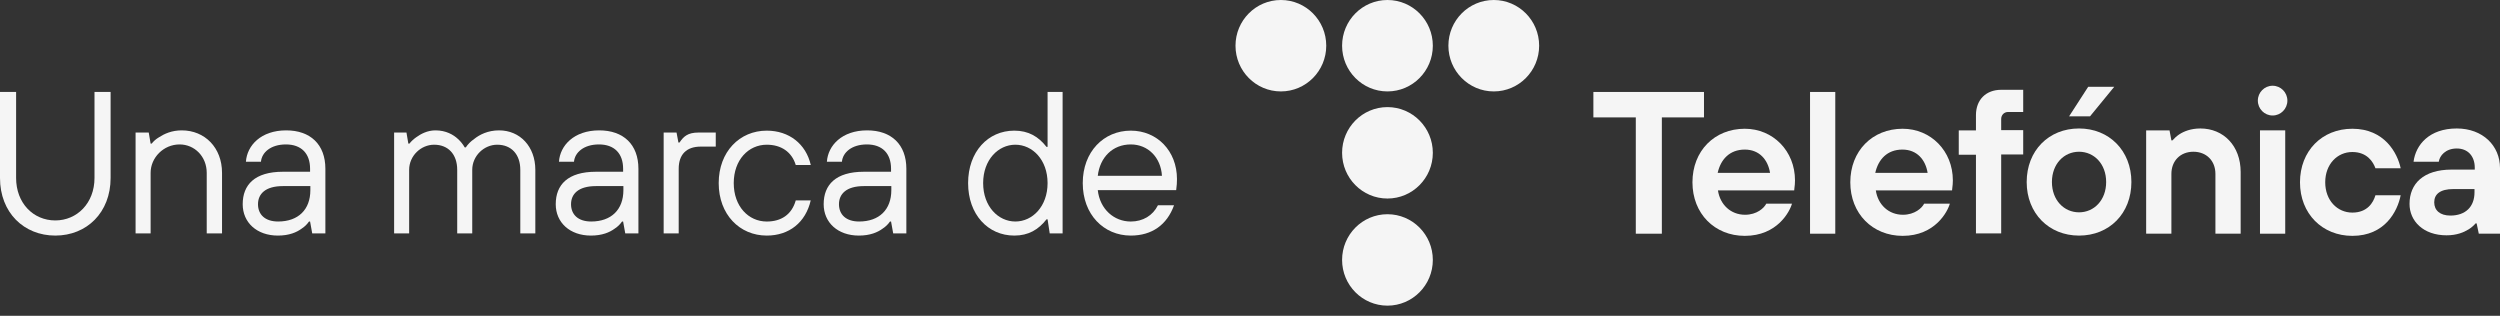 <svg width="190" height="24" viewBox="0 0 190 24" fill="none" xmlns="http://www.w3.org/2000/svg">
<rect x="0" y="0" width="190" height="24" fill="#333333" stroke="none"/>
<path d="M97.347 6.948C99.251 6.948 100.795 5.393 100.795 3.474C100.795 1.555 99.251 0 97.347 0C95.442 0 93.898 1.555 93.898 3.474C93.898 5.393 95.442 6.948 97.347 6.948Z" fill="#F5F5F5"/>
<path d="M105.447 6.948C107.351 6.948 108.895 5.393 108.895 3.474C108.895 1.555 107.351 6.10352e-05 105.447 6.10352e-05C103.542 6.10352e-05 101.999 1.555 101.999 3.474C101.999 5.393 103.542 6.948 105.447 6.948Z" fill="#F5F5F5"/>
<path d="M113.527 6.948C115.431 6.948 116.975 5.393 116.975 3.474C116.975 1.555 115.431 6.10352e-05 113.527 6.10352e-05C111.622 6.10352e-05 110.078 1.555 110.078 3.474C110.078 5.393 111.622 6.948 113.527 6.948Z" fill="#F5F5F5"/>
<path d="M105.447 15.088C107.351 15.088 108.895 13.533 108.895 11.614C108.895 9.696 107.351 8.14 105.447 8.14C103.542 8.14 101.999 9.696 101.999 11.614C101.999 13.533 103.542 15.088 105.447 15.088Z" fill="#F5F5F5"/>
<path d="M105.447 23.229C107.351 23.229 108.895 21.673 108.895 19.755C108.895 17.836 107.351 16.281 105.447 16.281C103.542 16.281 101.999 17.836 101.999 19.755C101.999 21.673 103.542 23.229 105.447 23.229Z" fill="#F5F5F5"/>
<path d="M124.3 8.922H121.097V6.989H129.503V8.922H126.3V17.761H124.321V8.922H124.3Z" fill="#F5F5F5"/>
<path d="M136.196 15.459C136.032 16.075 135.073 17.925 132.605 17.925C130.319 17.925 128.626 16.24 128.626 13.855C128.626 11.471 130.299 9.785 132.605 9.785C134.747 9.785 136.42 11.471 136.42 13.711C136.42 13.937 136.4 14.122 136.379 14.266L136.359 14.472H130.564C130.727 15.561 131.544 16.322 132.625 16.322C133.523 16.322 134.074 15.808 134.237 15.479H136.196V15.459ZM134.523 13.136C134.359 12.128 133.706 11.368 132.605 11.368C131.442 11.368 130.768 12.128 130.544 13.136H134.523Z" fill="#F5F5F5"/>
<path d="M137.563 6.989H139.481V17.761H137.563V6.989Z" fill="#F5F5F5"/>
<path d="M148.193 15.459C148.03 16.075 147.071 17.925 144.602 17.925C142.317 17.925 140.623 16.24 140.623 13.855C140.623 11.471 142.296 9.785 144.602 9.785C146.744 9.785 148.417 11.471 148.417 13.711C148.417 13.937 148.397 14.122 148.377 14.266L148.356 14.472H142.562C142.725 15.561 143.541 16.322 144.622 16.322C145.52 16.322 146.071 15.808 146.234 15.479H148.193V15.459ZM146.499 13.136C146.336 12.128 145.683 11.368 144.581 11.368C143.418 11.368 142.745 12.128 142.521 13.136H146.499Z" fill="#F5F5F5"/>
<path d="M150.172 11.758H148.866V9.908H150.172V8.757C150.172 7.585 150.927 6.825 152.09 6.825H153.763V8.51H152.621C152.315 8.51 152.09 8.736 152.09 9.045V9.888H153.763V11.738H152.09V17.74H150.172V11.758Z" fill="#F5F5F5"/>
<path d="M161.986 13.834C161.986 16.219 160.313 17.905 158.007 17.905C155.722 17.905 154.028 16.219 154.028 13.834C154.028 11.45 155.702 9.764 158.007 9.764C160.292 9.764 161.986 11.45 161.986 13.834ZM160.068 13.834C160.068 12.457 159.15 11.532 158.007 11.532C156.865 11.532 155.946 12.457 155.946 13.834C155.946 15.212 156.865 16.137 158.007 16.137C159.15 16.137 160.068 15.212 160.068 13.834Z" fill="#F5F5F5"/>
<path d="M163.128 9.908H164.883L165.026 10.669H165.108C165.25 10.504 165.434 10.34 165.618 10.216C165.965 9.99 166.495 9.764 167.23 9.764C168.984 9.764 170.29 11.08 170.29 13.074V17.761H168.372V13.218C168.372 12.21 167.678 11.532 166.699 11.532C165.699 11.532 165.026 12.231 165.026 13.218V17.761H163.108V9.908H163.128Z" fill="#F5F5F5"/>
<path d="M182.451 14.842C182.206 16.075 181.247 17.925 178.778 17.925C176.493 17.925 174.799 16.24 174.799 13.855C174.799 11.471 176.473 9.785 178.778 9.785C181.227 9.785 182.206 11.635 182.451 12.786H180.533C180.37 12.334 179.921 11.553 178.778 11.553C177.636 11.553 176.717 12.478 176.717 13.855C176.717 15.232 177.636 16.157 178.778 16.157C179.921 16.157 180.37 15.397 180.533 14.842H182.451Z" fill="#F5F5F5"/>
<path d="M188.225 16.98H188.143C188.001 17.144 187.817 17.308 187.613 17.432C187.246 17.658 186.715 17.884 185.94 17.884C184.165 17.884 183.124 16.794 183.124 15.499C183.124 13.958 184.185 12.889 186.328 12.889H188.082V12.745C188.082 11.882 187.572 11.285 186.715 11.285C185.858 11.285 185.409 11.841 185.348 12.293H183.43C183.593 10.998 184.634 9.764 186.715 9.764C188.694 9.764 190 11.08 190 12.765V17.761H188.388L188.225 16.98ZM188.062 14.369H186.45C185.45 14.369 185.001 14.759 185.001 15.376C185.001 15.993 185.45 16.383 186.226 16.383C187.389 16.383 188.062 15.705 188.062 14.616V14.369Z" fill="#F5F5F5"/>
<path d="M171.759 9.908H173.677V17.761H171.759V9.908Z" fill="#F5F5F5"/>
<path d="M172.718 8.778C173.338 8.778 173.841 8.271 173.841 7.647C173.841 7.023 173.338 6.516 172.718 6.516C172.099 6.516 171.596 7.023 171.596 7.647C171.596 8.271 172.099 8.778 172.718 8.778Z" fill="#F5F5F5"/>
<path d="M158.701 6.598H160.68L158.844 8.839H157.253L158.701 6.598Z" fill="#F5F5F5"/>
<path d="M0 6.989H1.224V13.526C1.224 15.438 2.53 16.753 4.203 16.753C5.856 16.753 7.182 15.438 7.182 13.526V6.989H8.406V13.526C8.406 16.157 6.59 17.904 4.203 17.904C1.816 17.904 0 16.157 0 13.526V6.989Z" fill="#F5F5F5"/>
<path d="M10.304 10.072H11.304L11.447 10.915H11.528C11.671 10.73 11.855 10.566 12.1 10.422C12.487 10.175 13.038 9.908 13.813 9.908C15.568 9.908 16.874 11.224 16.874 13.135V17.74H15.711V13.135C15.711 11.902 14.793 10.977 13.65 10.977C12.426 10.977 11.447 11.984 11.447 13.135V17.74H10.304V10.072Z" fill="#F5F5F5"/>
<path d="M23.566 16.835H23.485C23.342 17.041 23.158 17.226 22.934 17.37C22.546 17.658 21.975 17.904 21.118 17.904C19.526 17.904 18.445 16.918 18.445 15.52C18.445 14.04 19.363 13.053 21.505 13.053H23.566V12.827C23.566 11.655 22.893 10.977 21.73 10.977C20.567 10.977 19.893 11.594 19.832 12.293H18.69C18.771 11.059 19.832 9.908 21.75 9.908C23.587 9.908 24.729 10.977 24.729 12.827V17.74H23.729L23.566 16.835ZM23.566 14.143H21.505C20.118 14.143 19.608 14.78 19.608 15.52C19.608 16.301 20.138 16.835 21.138 16.835C22.668 16.835 23.587 15.931 23.587 14.451V14.143H23.566Z" fill="#F5F5F5"/>
<path d="M29.892 10.072H30.891L31.034 10.915H31.116C31.259 10.73 31.442 10.566 31.646 10.422C31.993 10.175 32.483 9.908 33.095 9.908C33.891 9.908 34.462 10.237 34.809 10.566C35.013 10.751 35.176 10.956 35.319 11.203H35.401C35.564 10.956 35.768 10.751 36.033 10.566C36.441 10.237 37.074 9.908 37.931 9.908C39.522 9.908 40.685 11.142 40.685 12.909V17.74H39.543V12.909C39.543 11.738 38.869 10.998 37.788 10.998C36.788 10.998 35.89 11.84 35.89 12.909V17.74H34.748V12.909C34.748 11.738 34.074 10.998 32.993 10.998C31.993 10.998 31.095 11.84 31.095 12.909V17.74H29.953V10.072H29.892Z" fill="#F5F5F5"/>
<path d="M47.357 16.835H47.276C47.133 17.041 46.949 17.226 46.725 17.37C46.337 17.658 45.766 17.904 44.909 17.904C43.317 17.904 42.236 16.918 42.236 15.52C42.236 14.04 43.154 13.053 45.296 13.053H47.357V12.827C47.357 11.655 46.684 10.977 45.521 10.977C44.358 10.977 43.684 11.594 43.623 12.293H42.481C42.562 11.059 43.623 9.908 45.541 9.908C47.378 9.908 48.52 10.977 48.52 12.827V17.74H47.52L47.357 16.835ZM47.357 14.143H45.296C43.909 14.143 43.399 14.78 43.399 15.52C43.399 16.301 43.929 16.835 44.929 16.835C46.459 16.835 47.378 15.931 47.378 14.451V14.143H47.357Z" fill="#F5F5F5"/>
<path d="M50.418 10.073H51.417L51.56 10.833H51.642C51.948 10.381 52.254 10.073 53.091 10.073H54.397V11.142H53.254C52.172 11.142 51.581 11.738 51.581 12.827V17.74H50.438V10.073H50.418Z" fill="#F5F5F5"/>
<path d="M61.619 15.212C61.232 16.918 59.967 17.904 58.273 17.904C56.212 17.904 54.621 16.301 54.621 13.917C54.621 11.532 56.212 9.929 58.273 9.929C59.967 9.929 61.252 10.936 61.619 12.539H60.477C60.171 11.532 59.355 10.998 58.273 10.998C56.886 10.998 55.764 12.149 55.764 13.917C55.764 15.684 56.886 16.836 58.273 16.836C59.355 16.836 60.171 16.322 60.477 15.232H61.619V15.212Z" fill="#F5F5F5"/>
<path d="M67.72 16.835H67.639C67.496 17.041 67.312 17.226 67.088 17.37C66.7 17.658 66.129 17.904 65.272 17.904C63.68 17.904 62.599 16.918 62.599 15.52C62.599 14.04 63.517 13.053 65.659 13.053H67.72V12.827C67.72 11.655 67.047 10.977 65.884 10.977C64.721 10.977 64.047 11.594 63.986 12.293H62.844C62.925 11.059 63.986 9.908 65.904 9.908C67.741 9.908 68.883 10.977 68.883 12.827V17.74H67.883L67.72 16.835ZM67.72 14.143H65.659C64.272 14.143 63.762 14.78 63.762 15.52C63.762 16.301 64.292 16.835 65.292 16.835C66.823 16.835 67.741 15.931 67.741 14.451V14.143H67.72Z" fill="#F5F5F5"/>
<path d="M79.616 16.671H79.534C78.922 17.452 78.167 17.904 77.085 17.904C75.086 17.904 73.576 16.301 73.576 13.916C73.576 11.532 75.086 9.929 77.085 9.929C78.167 9.929 78.922 10.381 79.534 11.162H79.616V6.989H80.758V17.74H79.779L79.616 16.671ZM79.616 13.916C79.616 12.149 78.473 10.998 77.167 10.998C75.861 10.998 74.719 12.149 74.719 13.916C74.719 15.684 75.861 16.835 77.167 16.835C78.473 16.835 79.616 15.684 79.616 13.916Z" fill="#F5F5F5"/>
<path d="M89.226 15.602C88.695 17.082 87.553 17.904 85.941 17.904C83.88 17.904 82.289 16.301 82.289 13.917C82.289 11.532 83.88 9.929 85.941 9.929C87.94 9.929 89.45 11.47 89.45 13.608C89.45 13.917 89.43 14.122 89.409 14.266L89.389 14.451H83.431C83.594 15.911 84.676 16.836 85.941 16.836C86.859 16.836 87.614 16.383 88.002 15.602H89.226ZM88.308 13.361C88.226 11.964 87.247 10.977 85.941 10.977C84.553 10.977 83.594 11.964 83.431 13.361H88.308Z" fill="#F5F5F5"/>
</svg>

